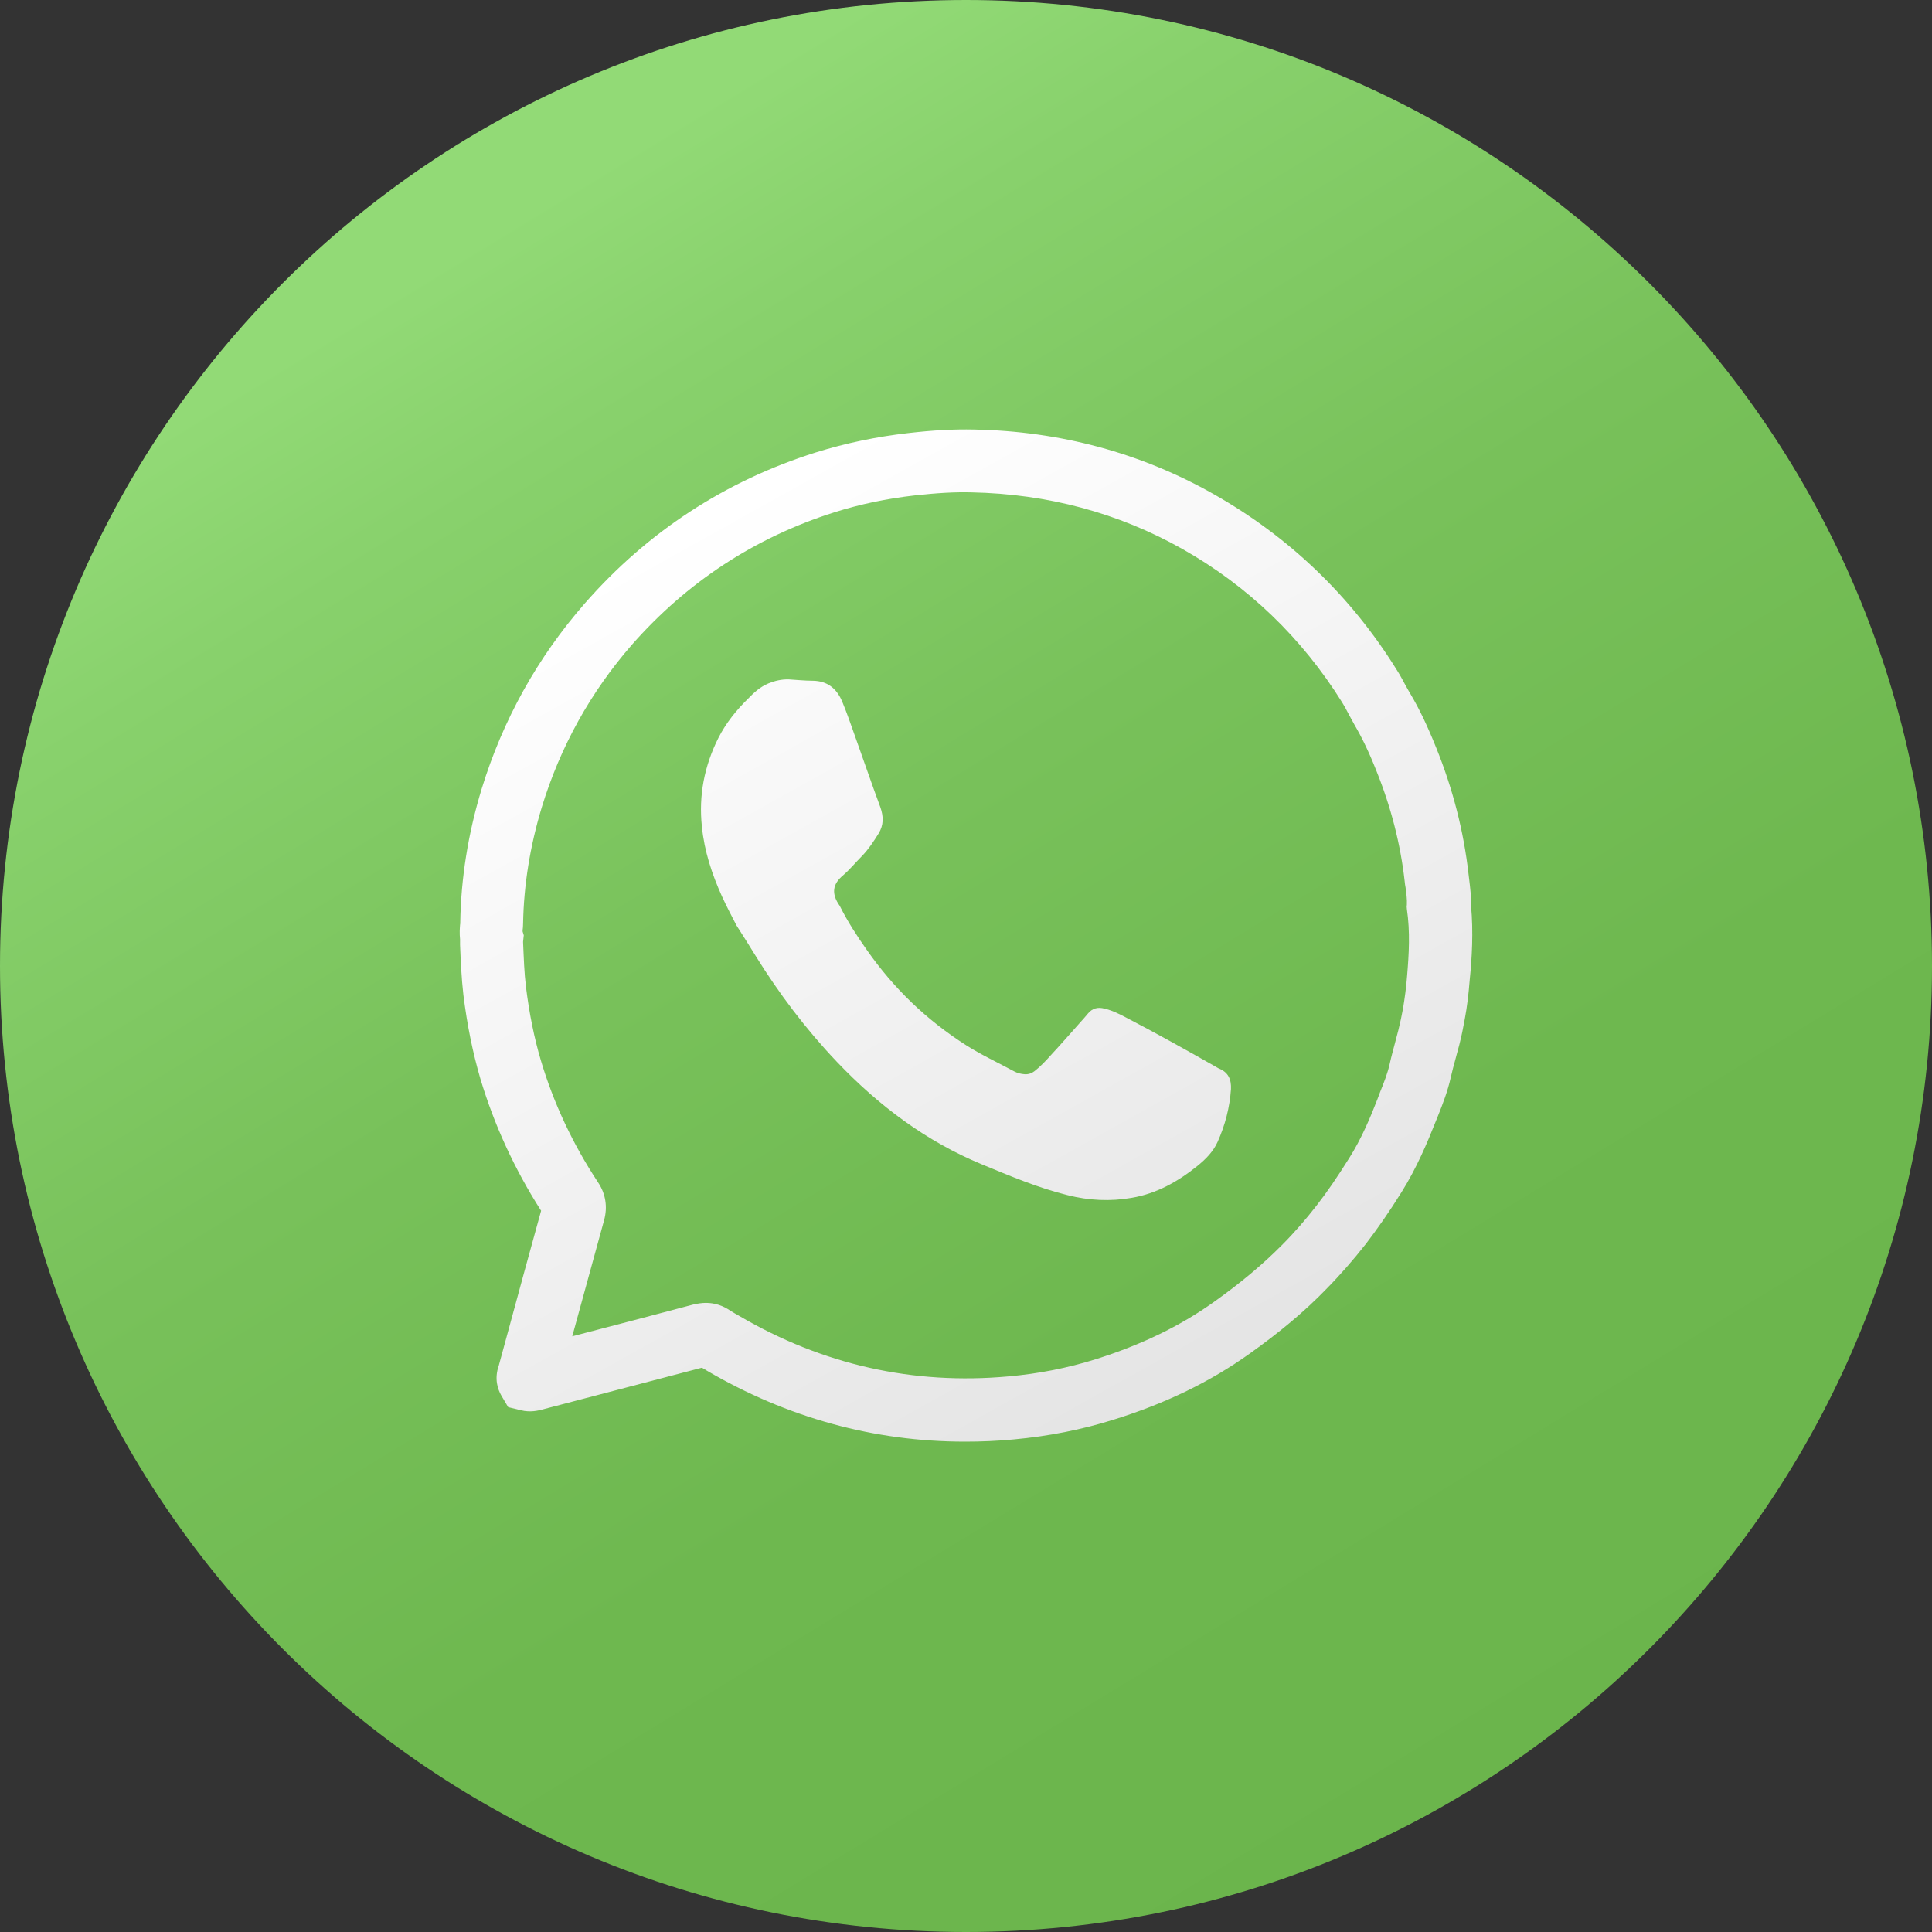 <?xml version="1.0" encoding="UTF-8"?> <svg xmlns="http://www.w3.org/2000/svg" width="40" height="40" viewBox="0 0 40 40" fill="none"><rect x="0" y="0" width="40" height="40" fill="#333333" stroke="none"/><path d="M20 40C31.046 40 40 31.046 40 20C40 8.954 31.046 0 20 0C8.954 0 0 8.954 0 20C0 31.046 8.954 40 20 40Z" fill="url(#paint0_linear_46_114)"></path><path d="M30.456 18.746C30.461 18.552 30.438 18.377 30.419 18.216C30.415 18.179 30.41 18.137 30.405 18.1C30.304 17.206 30.078 16.33 29.737 15.486C29.552 15.025 29.387 14.679 29.198 14.361C29.161 14.301 29.128 14.237 29.091 14.172C29.036 14.071 28.981 13.965 28.912 13.859C27.962 12.333 26.689 11.116 25.136 10.235C23.623 9.377 21.945 8.926 20.161 8.893C19.751 8.884 19.317 8.907 18.801 8.967C18.151 9.041 17.506 9.175 16.888 9.368C15.016 9.958 13.407 11.009 12.111 12.489C11.129 13.61 10.41 14.905 9.972 16.334C9.691 17.257 9.543 18.188 9.529 19.101C9.529 19.115 9.529 19.133 9.525 19.147C9.52 19.216 9.511 19.322 9.525 19.447C9.525 19.47 9.525 19.493 9.525 19.516V19.562C9.539 19.898 9.553 20.244 9.594 20.599C9.672 21.226 9.788 21.793 9.944 22.328C10.23 23.287 10.654 24.209 11.203 25.067C10.963 25.933 10.724 26.809 10.493 27.662L10.327 28.271C10.23 28.547 10.304 28.764 10.382 28.898L10.521 29.133L10.784 29.198C10.986 29.248 11.152 29.202 11.222 29.184L11.964 28.99C12.821 28.764 13.674 28.543 14.532 28.317C14.55 28.326 14.564 28.335 14.578 28.345C14.596 28.354 14.615 28.363 14.633 28.377C16.302 29.354 18.1 29.848 19.981 29.848C20.313 29.848 20.65 29.834 20.986 29.802C21.701 29.737 22.402 29.599 23.061 29.391C24.14 29.055 25.057 28.608 25.878 28.022C26.5 27.579 27.017 27.146 27.459 26.689C27.745 26.399 28.022 26.081 28.276 25.758C28.515 25.445 28.755 25.104 29.022 24.675C29.336 24.172 29.557 23.642 29.718 23.236C29.737 23.19 29.755 23.144 29.774 23.098C29.871 22.854 29.972 22.596 30.037 22.305C30.064 22.185 30.097 22.061 30.134 21.927C30.161 21.83 30.184 21.733 30.212 21.637C30.258 21.457 30.295 21.277 30.327 21.097C30.373 20.853 30.405 20.59 30.428 20.299C30.475 19.843 30.507 19.299 30.456 18.746ZM29.133 20.198C29.115 20.447 29.082 20.668 29.05 20.871C29.022 21.023 28.99 21.175 28.953 21.323C28.93 21.411 28.907 21.498 28.884 21.586C28.847 21.729 28.806 21.872 28.773 22.024C28.732 22.213 28.654 22.411 28.57 22.619C28.552 22.669 28.534 22.715 28.515 22.766C28.377 23.121 28.188 23.578 27.93 23.983C27.685 24.375 27.473 24.684 27.257 24.961C27.035 25.247 26.796 25.523 26.542 25.777C26.15 26.173 25.689 26.56 25.131 26.957C24.426 27.459 23.623 27.847 22.683 28.142C22.111 28.322 21.503 28.442 20.88 28.497C18.907 28.677 17.031 28.257 15.302 27.243C15.279 27.229 15.256 27.215 15.228 27.201C15.187 27.178 15.15 27.155 15.127 27.141C14.97 27.031 14.799 26.975 14.615 26.975C14.527 26.975 14.44 26.989 14.343 27.012C13.513 27.234 12.678 27.45 11.848 27.667C12.065 26.874 12.287 26.062 12.508 25.26C12.582 24.988 12.54 24.716 12.383 24.481C11.862 23.693 11.461 22.84 11.198 21.955C11.06 21.489 10.959 20.991 10.89 20.438C10.853 20.138 10.844 19.834 10.83 19.511V19.506C10.83 19.502 10.83 19.497 10.83 19.493L10.844 19.364L10.82 19.285C10.82 19.276 10.82 19.271 10.82 19.262C10.825 19.221 10.83 19.175 10.83 19.119C10.844 18.326 10.973 17.519 11.217 16.713C11.6 15.459 12.227 14.329 13.084 13.347C14.223 12.052 15.629 11.129 17.27 10.608C17.805 10.438 18.368 10.322 18.93 10.258C19.391 10.207 19.769 10.184 20.12 10.194C21.687 10.226 23.153 10.618 24.477 11.364C25.841 12.134 26.952 13.204 27.787 14.541C27.833 14.615 27.879 14.698 27.925 14.79C27.967 14.864 28.008 14.942 28.049 15.016C28.202 15.279 28.345 15.574 28.501 15.97C28.796 16.703 28.995 17.469 29.082 18.243C29.087 18.289 29.091 18.331 29.101 18.377C29.119 18.506 29.133 18.626 29.128 18.727L29.124 18.773L29.128 18.82C29.198 19.294 29.17 19.76 29.133 20.198Z" fill="url(#paint1_linear_46_114)"></path><path d="M25.233 22.121C25.209 22.111 25.186 22.093 25.168 22.084C24.55 21.733 23.932 21.388 23.301 21.06C23.163 20.987 23.02 20.917 22.863 20.881C22.734 20.848 22.623 20.871 22.531 20.977C22.471 21.047 22.411 21.12 22.346 21.189C22.157 21.401 21.968 21.618 21.775 21.826C21.664 21.95 21.549 22.075 21.42 22.176C21.36 22.222 21.295 22.245 21.217 22.241C21.139 22.236 21.065 22.218 20.996 22.181C20.664 22.001 20.323 21.844 20.004 21.641C19.599 21.383 19.221 21.088 18.875 20.756C18.534 20.429 18.225 20.064 17.953 19.677C17.745 19.382 17.547 19.078 17.386 18.755C17.206 18.502 17.238 18.303 17.455 18.123C17.598 17.999 17.718 17.852 17.851 17.718C17.985 17.579 18.086 17.423 18.188 17.261C18.299 17.082 18.294 16.902 18.225 16.708C18.045 16.224 17.879 15.735 17.704 15.247C17.616 15.002 17.533 14.753 17.432 14.514C17.317 14.251 17.128 14.099 16.832 14.094C16.666 14.094 16.496 14.076 16.33 14.066C16.182 14.062 16.044 14.094 15.91 14.149C15.74 14.219 15.611 14.338 15.486 14.467C15.242 14.707 15.03 14.97 14.873 15.279C14.582 15.86 14.463 16.468 14.532 17.114C14.582 17.621 14.739 18.096 14.947 18.557C15.039 18.76 15.145 18.958 15.246 19.156C15.38 19.368 15.514 19.576 15.643 19.788C16.132 20.576 16.689 21.314 17.33 21.987C18.192 22.891 19.17 23.628 20.332 24.108C20.913 24.348 21.489 24.592 22.102 24.744C22.54 24.855 22.987 24.878 23.434 24.799C23.946 24.712 24.389 24.463 24.79 24.14C24.961 24.002 25.117 23.845 25.209 23.642C25.366 23.292 25.459 22.932 25.486 22.549C25.495 22.347 25.431 22.199 25.233 22.121Z" fill="url(#paint2_linear_46_114)"></path><defs><linearGradient id="paint0_linear_46_114" x1="10.576" y1="4.52" x2="30.844" y2="37.809" gradientUnits="userSpaceOnUse"><stop stop-color="#92DA76"></stop><stop offset="0.118" stop-color="#88D16C"></stop><stop offset="0.384" stop-color="#78C15A"></stop><stop offset="0.669" stop-color="#6EB84F"></stop><stop offset="1" stop-color="#6BB54C"></stop></linearGradient><linearGradient id="paint1_linear_46_114" x1="13.899" y1="11.079" x2="27.557" y2="35.533" gradientUnits="userSpaceOnUse"><stop offset="1.2e-07" stop-color="white"></stop><stop offset="1" stop-color="#DBDBDB"></stop></linearGradient><linearGradient id="paint2_linear_46_114" x1="14.702" y1="10.63" x2="28.361" y2="35.084" gradientUnits="userSpaceOnUse"><stop offset="1.2e-07" stop-color="white"></stop><stop offset="1" stop-color="#DBDBDB"></stop></linearGradient></defs></svg> 